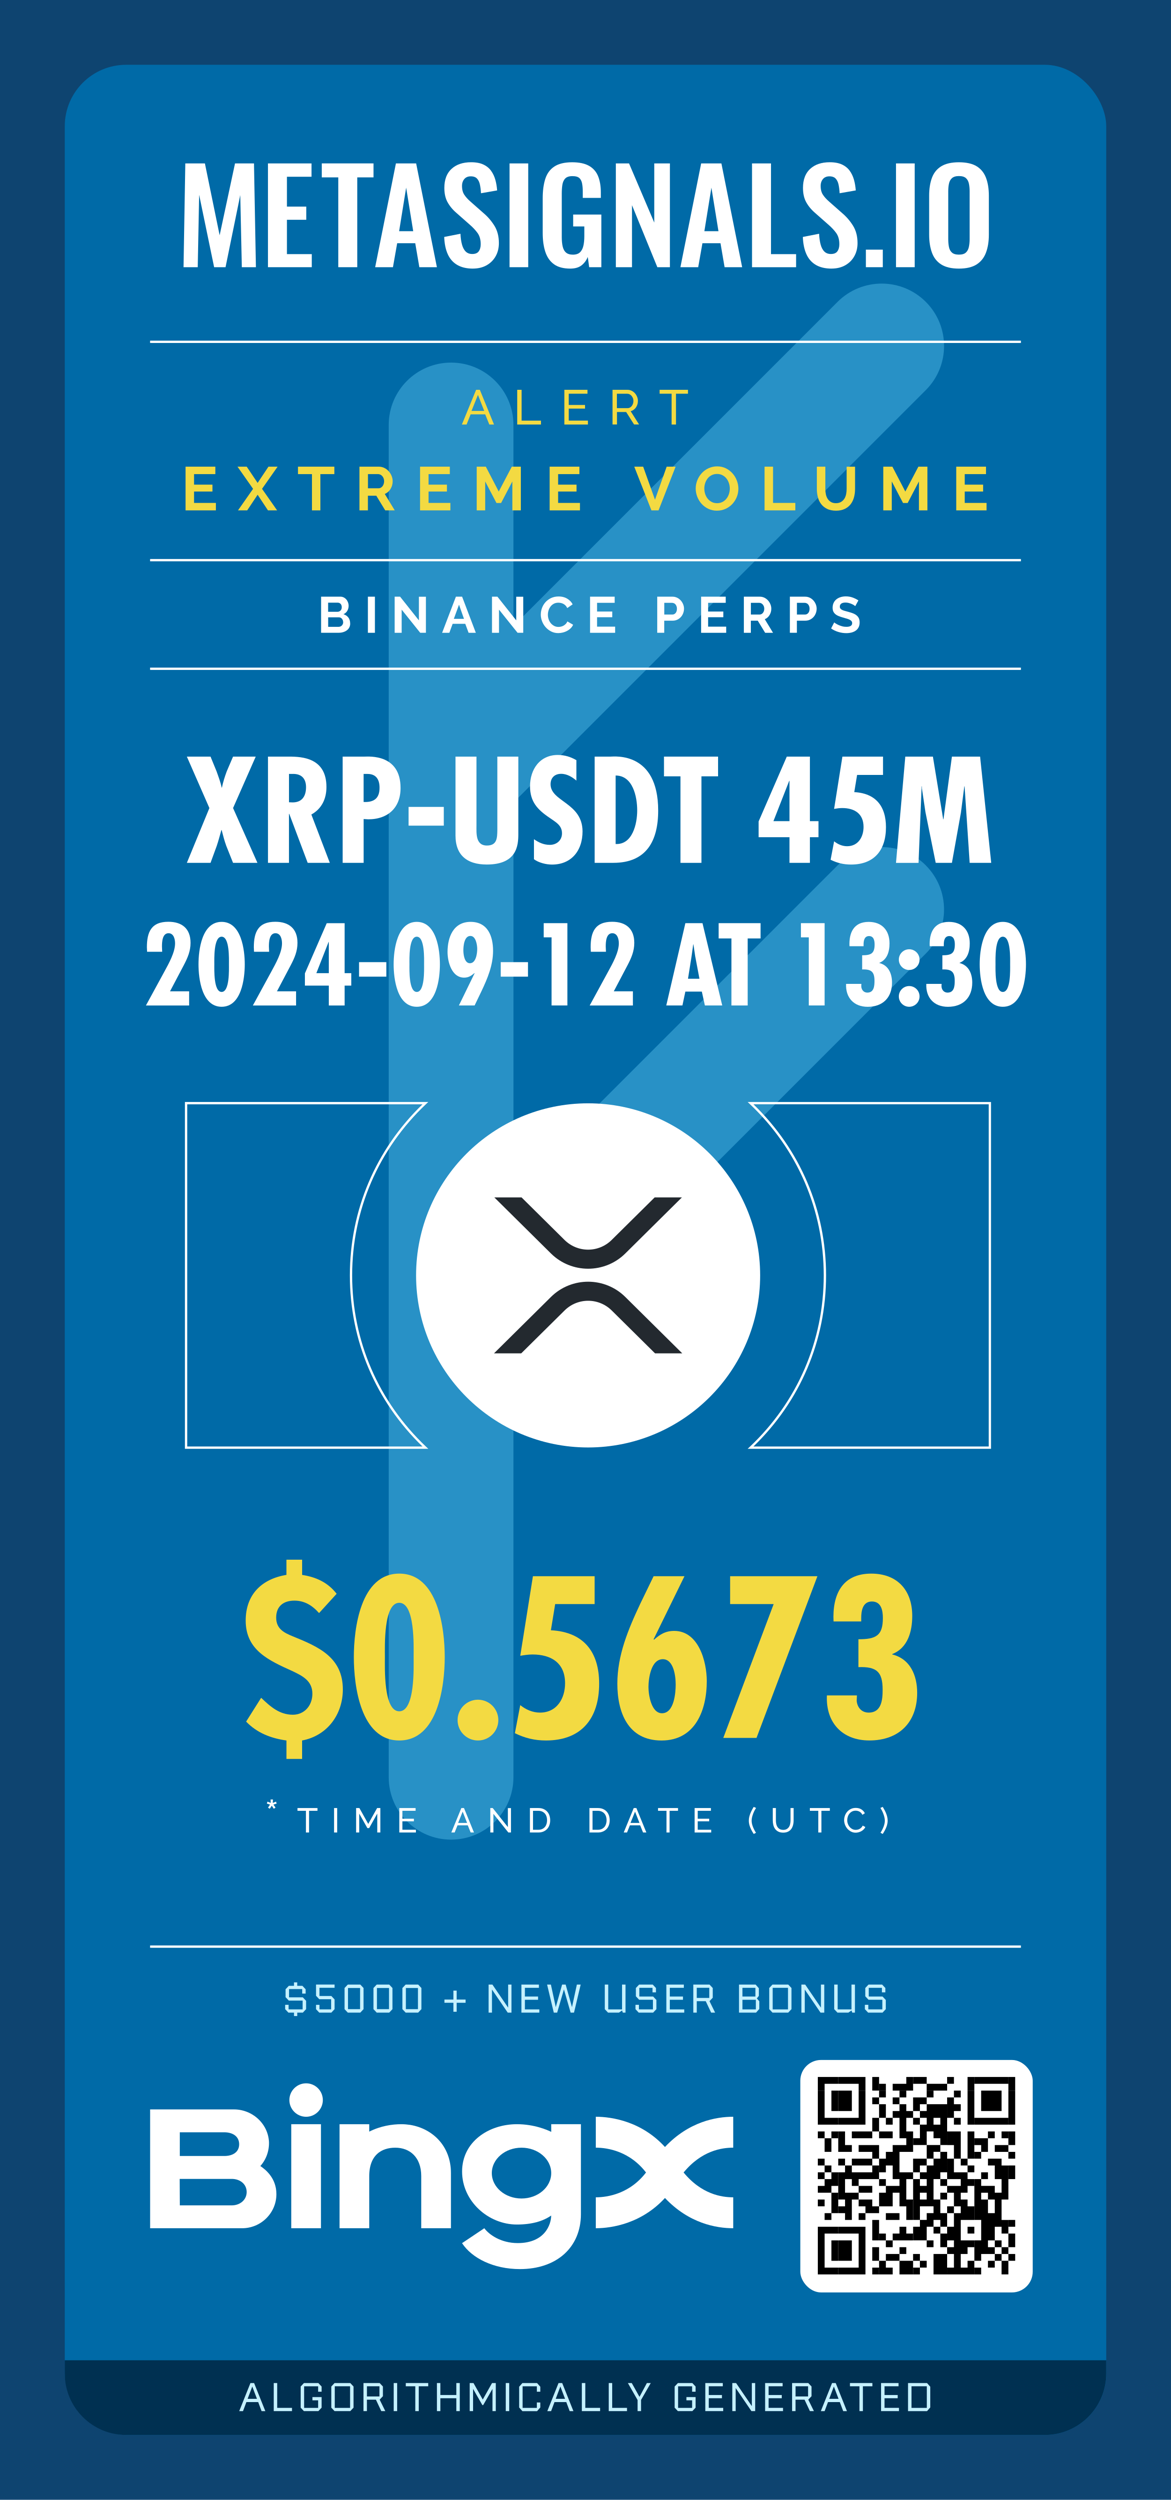 <?xml version="1.0" encoding="UTF-8"?>
<svg id="Layer_1" xmlns="http://www.w3.org/2000/svg" viewBox="0 0 506.22 1080.38">
  <rect width="506.22" height="1080.38" style="fill: #0e4470;"/>
  <rect x="28" y="28" width="450.22" height="1024.38" rx="26.55" ry="26.55" style="fill: #006aa7;"/>
  <path d="M400.23,374c-10.53-10.53-27.6-10.53-38.14,0l-140.12,140.1v-167.25l178.25-178.25c10.53-10.53,10.53-27.61,0-38.14h0c-10.53-10.53-27.6-10.53-38.14,0l-140.12,140.1v-86.89c0-14.89-12.07-26.96-26.96-26.96s-26.96,12.07-26.96,26.96v584.44c0,14.89,12.07,26.96,26.96,26.96s26.96-12.07,26.96-26.96v-177.72l178.25-178.25c10.53-10.53,10.53-27.61,0-38.14h0Z" style="fill: #2891c6;"/>
  <rect x="64.89" y="840.81" width="376.44" height="1" style="fill: #fff;"/>
  <path d="M28,1020.08v5.74c0,14.67,11.89,26.55,26.55,26.55h397.11c14.67,0,26.55-11.89,26.55-26.55v-5.74H28Z" style="fill: #003051;"/>
  <g>
    <g>
      <path d="M428.41,626.16h-105.2l.91-.86c20.62-19.49,31.98-45.8,31.98-74.08s-11.36-54.59-31.98-74.08l-.91-.86h105.2v149.89ZM325.72,625.16h101.7v-147.89h-101.7c20.26,19.59,31.39,45.8,31.39,73.94s-11.14,54.35-31.39,73.94Z" style="fill: #fff;"/>
      <path d="M185.14,626.16h-105.2v-149.89h105.2l-.91.86c-20.63,19.49-31.99,45.8-31.99,74.08s11.36,54.59,31.99,74.08l.91.86ZM80.94,625.16h101.7c-20.26-19.59-31.4-45.8-31.4-73.94s11.14-54.35,31.4-73.94h-101.7v147.89Z" style="fill: #fff;"/>
    </g>
    <g id="SVGID">
      <path d="M254.24,476.84c41.07,0,74.37,33.3,74.37,74.37s-33.3,74.37-74.37,74.37-74.37-33.3-74.37-74.37,33.3-74.37,74.37-74.37Z" style="fill: #fff;"/>
    </g>
    <g id="Layer_2">
      <g id="Layer_1-2">
        <path d="M283.02,517.51h11.76l-24.48,24.24c-8.87,8.77-23.24,8.77-32.11,0l-24.49-24.24h11.77l18.6,18.41c5.64,5.56,14.7,5.56,20.33,0l18.61-18.41Z" style="fill: #23292f;"/>
        <path d="M225.32,584.91h-11.77l24.64-24.39c8.87-8.77,23.24-8.77,32.11,0l24.64,24.39h-11.76l-18.76-18.56c-5.64-5.56-14.7-5.56-20.33,0l-18.77,18.56Z" style="fill: #23292f;"/>
      </g>
    </g>
  </g>
  <rect x="64.89" y="288.53" width="376.44" height="1" style="fill: #fff;"/>
  <rect x="64.89" y="241.6" width="376.44" height="1" style="fill: #fff;"/>
  <rect x="64.89" y="147.23" width="376.44" height="1" style="fill: #fff;"/>
  <g>
    <path d="M93.33,217.36v3.22h-13.11v-18.89h12.87v3.22h-9.2v4.55h7.95v2.98h-7.95v4.92h9.44Z" style="fill: #f3da42;"/>
    <path d="M106.66,201.69l4.71,7.02,4.68-7.02h3.96l-6.73,9.58,6.52,9.31h-3.96l-4.47-6.76-4.5,6.76h-3.99l6.52-9.31-6.73-9.58h3.99Z" style="fill: #f3da42;"/>
    <path d="M144.54,204.91h-6.04v15.67h-3.64v-15.67h-6.04v-3.22h15.72v3.22Z" style="fill: #f3da42;"/>
    <path d="M155.39,220.58v-18.89h8.35c.87,0,1.67.18,2.41.55.74.36,1.37.84,1.9,1.44.53.59.95,1.27,1.25,2.02.3.75.45,1.51.45,2.27,0,1.22-.31,2.34-.92,3.34-.61,1-1.44,1.72-2.49,2.17l4.31,7.1h-4.12l-3.86-6.33h-3.62v6.33h-3.67ZM159.06,211.03h4.6c.34,0,.65-.08.94-.24.29-.16.55-.38.76-.65.21-.27.38-.6.5-.97s.19-.77.19-1.2-.07-.85-.21-1.22c-.14-.37-.33-.7-.57-.97-.24-.27-.51-.49-.82-.64-.31-.15-.62-.23-.94-.23h-4.44v6.12Z" style="fill: #f3da42;"/>
    <path d="M194.7,217.36v3.22h-13.11v-18.89h12.87v3.22h-9.2v4.55h7.95v2.98h-7.95v4.92h9.44Z" style="fill: #f3da42;"/>
    <path d="M221.49,220.58v-12.5l-4.87,9.31h-2l-4.87-9.31v12.5h-3.67v-18.89h3.94l5.59,10.75,5.64-10.75h3.91v18.89h-3.67Z" style="fill: #f3da42;"/>
    <path d="M250.72,217.36v3.22h-13.11v-18.89h12.87v3.22h-9.2v4.55h7.95v2.98h-7.95v4.92h9.44Z" style="fill: #f3da42;"/>
    <path d="M278.04,201.69l5.11,14.28,5.05-14.28h3.86l-7.37,18.89h-3.08l-7.42-18.89h3.86Z" style="fill: #f3da42;"/>
    <path d="M309.96,220.71c-1.38,0-2.64-.27-3.76-.81-1.13-.54-2.09-1.26-2.9-2.15-.81-.9-1.43-1.92-1.88-3.07-.44-1.15-.67-2.33-.67-3.54s.24-2.46.71-3.62c.47-1.15,1.12-2.17,1.94-3.06.82-.89,1.8-1.59,2.94-2.11,1.13-.52,2.37-.79,3.7-.79s2.61.28,3.74.84,2.09,1.29,2.89,2.19c.8.9,1.42,1.93,1.86,3.09s.67,2.32.67,3.51c0,1.26-.23,2.46-.69,3.6-.46,1.14-1.1,2.15-1.92,3.03-.82.88-1.79,1.58-2.93,2.1-1.14.52-2.37.78-3.7.78ZM304.48,211.14c0,.82.12,1.6.37,2.37.25.76.61,1.44,1.08,2.02s1.05,1.05,1.73,1.41c.68.36,1.46.53,2.33.53s1.67-.18,2.35-.54,1.26-.85,1.73-1.45c.47-.6.82-1.28,1.06-2.03s.36-1.52.36-2.3-.13-1.61-.39-2.37c-.26-.76-.62-1.44-1.09-2.02-.47-.58-1.05-1.05-1.73-1.4-.68-.35-1.45-.52-2.3-.52s-1.68.18-2.37.55c-.69.36-1.27.84-1.73,1.44-.46.59-.81,1.27-1.05,2.02s-.36,1.52-.36,2.3Z" style="fill: #f3da42;"/>
    <path d="M330.52,220.58v-18.89h3.67v15.67h9.63v3.22h-13.3Z" style="fill: #f3da42;"/>
    <path d="M361.37,217.47c.87,0,1.6-.18,2.19-.53.59-.35,1.07-.82,1.44-1.38.36-.57.62-1.22.77-1.96.15-.74.23-1.49.23-2.27v-9.63h3.64v9.63c0,1.29-.16,2.51-.47,3.64s-.8,2.13-1.46,2.98c-.67.85-1.52,1.53-2.57,2.02-1.05.5-2.3.74-3.75.74s-2.79-.26-3.84-.78c-1.05-.52-1.91-1.21-2.57-2.08-.66-.86-1.13-1.86-1.42-2.99-.29-1.13-.44-2.31-.44-3.54v-9.63h3.67v9.63c0,.8.08,1.57.23,2.3.15.74.41,1.39.77,1.96.36.57.84,1.02,1.42,1.37.58.35,1.3.52,2.15.52Z" style="fill: #f3da42;"/>
    <path d="M397.25,220.58v-12.5l-4.87,9.31h-2l-4.87-9.31v12.5h-3.67v-18.89h3.94l5.59,10.75,5.64-10.75h3.91v18.89h-3.67Z" style="fill: #f3da42;"/>
    <path d="M426.49,217.36v3.22h-13.11v-18.89h12.87v3.22h-9.2v4.55h7.95v2.98h-7.95v4.92h9.44Z" style="fill: #f3da42;"/>
  </g>
  <g>
    <path d="M205.82,168.47h1.61l6.13,15.01h-2.03l-1.78-4.4h-6.3l-1.75,4.4h-2.03l6.15-15.01ZM209.33,177.6l-2.71-6.93-2.79,6.93h5.5Z" style="fill: #f3da42;"/>
    <path d="M223.59,183.48v-15.01h1.9v13.32h8.37v1.69h-10.27Z" style="fill: #f3da42;"/>
    <path d="M254.16,181.79v1.69h-10.19v-15.01h10v1.69h-8.1v4.86h7.04v1.58h-7.04v5.18h8.29Z" style="fill: #f3da42;"/>
    <path d="M264.79,183.48v-15.01h6.43c.66,0,1.27.14,1.83.41.56.27,1.04.64,1.44,1.1.4.46.71.97.94,1.54.23.57.34,1.15.34,1.74,0,.52-.07,1.03-.22,1.51-.15.49-.36.93-.63,1.32s-.61.73-.99,1.01c-.39.28-.82.49-1.3.61l3.64,5.75h-2.16l-3.42-5.39h-3.97v5.39h-1.9ZM266.69,176.4h4.54c.39,0,.75-.08,1.07-.25.32-.17.59-.4.81-.69s.4-.62.53-1.01c.13-.38.19-.77.19-1.18s-.07-.82-.22-1.19c-.15-.37-.35-.71-.59-.99-.25-.29-.54-.51-.87-.68s-.68-.24-1.05-.24h-4.42v6.23Z" style="fill: #f3da42;"/>
    <path d="M297.41,170.16h-5.18v13.32h-1.9v-13.32h-5.18v-1.69h12.26v1.69Z" style="fill: #f3da42;"/>
  </g>
  <g>
    <path d="M79.34,115.48l.77-44.85h8.47l6.37,31.07,6.65-31.07h8.2l.83,44.85h-6.09l-.67-31.18-6.37,31.18h-4.93l-6.48-31.29-.61,31.29h-6.15Z" style="fill: #fff;"/>
    <path d="M115.84,115.48v-44.85h18.83v5.76h-10.63v12.9h8.36v5.7h-8.36v14.84h10.74v5.65h-18.94Z" style="fill: #fff;"/>
    <path d="M146.24,115.48v-38.82h-7.14v-6.04h22.37v6.04h-7.03v38.82h-8.2Z" style="fill: #fff;"/>
    <path d="M162.18,115.48l8.97-44.85h8.75l8.97,44.85h-7.59l-1.77-10.36h-7.81l-1.83,10.36h-7.7ZM172.54,99.92h6.09l-3.05-18.83-3.04,18.83Z" style="fill: #fff;"/>
    <path d="M204.44,116.09c-2.7,0-4.95-.53-6.76-1.58-1.81-1.05-3.18-2.59-4.1-4.62-.92-2.03-1.44-4.52-1.55-7.48l7.03-1.38c.07,1.74.29,3.27.64,4.6s.89,2.35,1.61,3.07,1.67,1.08,2.85,1.08c1.33,0,2.27-.4,2.82-1.19.55-.79.83-1.8.83-3.02,0-1.96-.44-3.56-1.33-4.82-.89-1.25-2.07-2.51-3.54-3.77l-5.65-4.98c-1.59-1.37-2.85-2.89-3.79-4.57-.94-1.68-1.41-3.76-1.41-6.23,0-3.54,1.03-6.28,3.1-8.2,2.07-1.92,4.89-2.88,8.47-2.88,2.1,0,3.86.32,5.26.97,1.4.65,2.52,1.54,3.35,2.69.83,1.14,1.45,2.45,1.86,3.9.41,1.46.66,3,.78,4.62l-6.98,1.22c-.07-1.4-.23-2.66-.47-3.77-.24-1.11-.67-1.97-1.27-2.6-.61-.63-1.5-.94-2.69-.94s-2.15.4-2.8,1.19c-.65.79-.97,1.78-.97,2.96,0,1.51.31,2.76.94,3.74.63.98,1.53,1.99,2.71,3.02l5.59,4.93c1.85,1.55,3.42,3.37,4.73,5.46s1.97,4.61,1.97,7.56c0,2.14-.47,4.04-1.41,5.7-.94,1.66-2.25,2.96-3.93,3.9-1.68.94-3.65,1.41-5.9,1.41Z" style="fill: #fff;"/>
    <path d="M220.27,115.48v-44.85h8.08v44.85h-8.08Z" style="fill: #fff;"/>
    <path d="M246.52,116.09c-2.95,0-5.3-.63-7.03-1.88s-2.98-3.04-3.74-5.34c-.76-2.31-1.14-5.03-1.14-8.17v-15.06c0-3.21.37-5.98,1.11-8.31.74-2.33,2.04-4.11,3.9-5.34,1.86-1.24,4.44-1.86,7.72-1.86,3.06,0,5.5.52,7.31,1.55,1.81,1.03,3.11,2.52,3.9,4.46.79,1.94,1.19,4.29,1.19,7.06v2.33h-7.81v-2.55c0-1.44-.1-2.68-.3-3.71-.2-1.03-.61-1.82-1.22-2.35-.61-.54-1.6-.8-2.96-.8-1.44,0-2.48.35-3.13,1.05-.65.7-1.05,1.62-1.22,2.77-.17,1.14-.25,2.4-.25,3.77v18.77c0,1.55.13,2.9.39,4.04.26,1.14.74,2.02,1.44,2.63.7.61,1.7.91,2.99.91s2.34-.33,3.04-1c.7-.66,1.19-1.59,1.47-2.77.28-1.18.42-2.58.42-4.21v-4.21h-4.82v-5.15h12.18v22.76h-5.26l-.61-4.43c-.59,1.48-1.49,2.69-2.69,3.63-1.2.94-2.83,1.41-4.9,1.41Z" style="fill: #fff;"/>
    <path d="M266.23,115.48v-44.85h5.7l10.91,25.58v-25.58h6.76v44.85h-5.43l-10.96-26.8v26.8h-6.98Z" style="fill: #fff;"/>
    <path d="M294.14,115.48l8.97-44.85h8.75l8.97,44.85h-7.59l-1.77-10.36h-7.81l-1.83,10.36h-7.7ZM304.5,99.92h6.09l-3.05-18.83-3.04,18.83Z" style="fill: #fff;"/>
    <path d="M325.1,115.48v-44.85h8.2v39.21h10.85v5.65h-19.05Z" style="fill: #fff;"/>
    <path d="M359.48,116.09c-2.7,0-4.95-.53-6.76-1.58-1.81-1.05-3.18-2.59-4.1-4.62-.92-2.03-1.44-4.52-1.55-7.48l7.03-1.38c.07,1.74.29,3.27.64,4.6s.89,2.35,1.61,3.07,1.67,1.08,2.85,1.08c1.33,0,2.27-.4,2.82-1.19.55-.79.83-1.8.83-3.02,0-1.96-.44-3.56-1.33-4.82-.89-1.25-2.07-2.51-3.54-3.77l-5.65-4.98c-1.59-1.37-2.85-2.89-3.79-4.57-.94-1.68-1.41-3.76-1.41-6.23,0-3.54,1.03-6.28,3.1-8.2,2.07-1.92,4.89-2.88,8.47-2.88,2.1,0,3.86.32,5.26.97,1.4.65,2.52,1.54,3.35,2.69.83,1.14,1.45,2.45,1.86,3.9.41,1.46.66,3,.78,4.62l-6.98,1.22c-.07-1.4-.23-2.66-.47-3.77-.24-1.11-.67-1.97-1.27-2.6-.61-.63-1.5-.94-2.69-.94s-2.15.4-2.8,1.19c-.65.79-.97,1.78-.97,2.96,0,1.51.31,2.76.94,3.74.63.98,1.53,1.99,2.71,3.02l5.59,4.93c1.85,1.55,3.42,3.37,4.73,5.46s1.97,4.61,1.97,7.56c0,2.14-.47,4.04-1.41,5.7-.94,1.66-2.25,2.96-3.93,3.9-1.68.94-3.65,1.41-5.9,1.41Z" style="fill: #fff;"/>
    <path d="M374.32,115.48v-7.59h7.31v7.59h-7.31Z" style="fill: #fff;"/>
    <path d="M387.34,115.48v-44.85h8.08v44.85h-8.08Z" style="fill: #fff;"/>
    <path d="M414.52,116.09c-3.18,0-5.7-.59-7.59-1.77-1.88-1.18-3.23-2.88-4.04-5.09-.81-2.21-1.22-4.83-1.22-7.86v-16.78c0-3.03.41-5.62,1.22-7.78.81-2.16,2.16-3.81,4.04-4.96,1.88-1.14,4.41-1.72,7.59-1.72s5.8.57,7.67,1.72c1.86,1.14,3.21,2.8,4.04,4.96.83,2.16,1.25,4.75,1.25,7.78v16.83c0,2.99-.42,5.58-1.25,7.78-.83,2.2-2.18,3.9-4.04,5.09s-4.42,1.8-7.67,1.8ZM414.52,110.05c1.37,0,2.37-.29,3.02-.89.65-.59,1.08-1.4,1.3-2.44.22-1.03.33-2.16.33-3.38v-20.66c0-1.25-.11-2.38-.33-3.38-.22-1-.66-1.78-1.3-2.35-.65-.57-1.65-.86-3.02-.86-1.29,0-2.27.29-2.94.86-.66.57-1.11,1.36-1.33,2.35-.22,1-.33,2.12-.33,3.38v20.66c0,1.22.1,2.34.3,3.38.2,1.03.64,1.85,1.3,2.44.66.59,1.66.89,2.99.89Z" style="fill: #fff;"/>
  </g>
  <g>
    <g>
      <path d="M115.87,781.23l.88-1.3-1.38-.44.26-.84,1.4.54-.06-1.48h1.02l-.06,1.48,1.4-.54.26.84-1.38.44.9,1.3-.76.5-.86-1.34-.88,1.34-.74-.5Z" style="fill: #fff;"/>
      <path d="M137.25,782.61h-3.65v9.38h-1.34v-9.38h-3.65v-1.19h8.63v1.19Z" style="fill: #fff;"/>
      <path d="M144.42,791.99v-10.57h1.34v10.57h-1.34Z" style="fill: #fff;"/>
      <path d="M163.09,791.99v-8.17l-3.51,6.27h-.76l-3.53-6.27v8.17h-1.34v-10.57h1.41l3.83,6.86,3.84-6.86h1.4v10.57h-1.34Z" style="fill: #fff;"/>
      <path d="M179.79,790.8v1.19h-7.17v-10.57h7.04v1.19h-5.7v3.42h4.96v1.12h-4.96v3.65h5.83Z" style="fill: #fff;"/>
      <path d="M199.45,781.42h1.13l4.32,10.57h-1.43l-1.25-3.1h-4.44l-1.24,3.1h-1.43l4.33-10.57ZM201.92,787.85l-1.91-4.88-1.96,4.88h3.87Z" style="fill: #fff;"/>
      <path d="M213.3,783.92v8.07h-1.34v-10.57h1.04l6.55,8.23v-8.21h1.34v10.55h-1.13l-6.46-8.07Z" style="fill: #fff;"/>
      <path d="M229.08,791.99v-10.57h3.66c.84,0,1.58.14,2.22.42.64.28,1.17.66,1.6,1.13.43.48.75,1.04.96,1.67.21.64.32,1.32.32,2.05,0,.8-.12,1.53-.36,2.18-.24.65-.58,1.21-1.03,1.67-.45.46-.99.82-1.62,1.07s-1.33.38-2.11.38h-3.66ZM236.49,786.69c0-.59-.08-1.14-.25-1.64-.16-.5-.41-.93-.73-1.29s-.72-.64-1.18-.84c-.47-.2-1-.3-1.59-.3h-2.32v8.19h2.32c.6,0,1.14-.1,1.61-.31.47-.21.86-.5,1.18-.86s.55-.8.71-1.3c.16-.5.25-1.04.25-1.63Z" style="fill: #fff;"/>
      <path d="M254.81,791.99v-10.57h3.66c.84,0,1.58.14,2.22.42.64.28,1.17.66,1.6,1.13.43.48.75,1.04.96,1.67.21.64.32,1.32.32,2.05,0,.8-.12,1.53-.36,2.18-.24.65-.58,1.21-1.03,1.67-.45.46-.99.82-1.62,1.07s-1.33.38-2.11.38h-3.66ZM262.22,786.69c0-.59-.08-1.14-.25-1.64-.16-.5-.41-.93-.73-1.29s-.72-.64-1.18-.84c-.47-.2-1-.3-1.59-.3h-2.32v8.19h2.32c.6,0,1.14-.1,1.61-.31.47-.21.86-.5,1.18-.86s.55-.8.71-1.3c.16-.5.25-1.04.25-1.63Z" style="fill: #fff;"/>
      <path d="M273.97,781.42h1.13l4.32,10.57h-1.43l-1.25-3.1h-4.44l-1.24,3.1h-1.43l4.33-10.57ZM276.44,787.85l-1.91-4.88-1.96,4.88h3.87Z" style="fill: #fff;"/>
      <path d="M293.11,782.61h-3.65v9.38h-1.34v-9.38h-3.65v-1.19h8.63v1.19Z" style="fill: #fff;"/>
      <path d="M307.45,790.8v1.19h-7.17v-10.57h7.04v1.19h-5.7v3.42h4.96v1.12h-4.96v3.65h5.83Z" style="fill: #fff;"/>
      <path d="M323.72,786.84c0-.51.05-1.01.16-1.5.11-.5.26-.99.45-1.48.19-.49.42-.98.67-1.47s.53-.98.83-1.47l1.01.45c-.19.29-.39.65-.62,1.07s-.43.89-.62,1.38c-.19.5-.35,1.01-.48,1.54-.13.53-.19,1.04-.19,1.53,0,.78.17,1.62.51,2.52.34.9.79,1.8,1.37,2.7l-.97.51c-.62-.93-1.14-1.89-1.53-2.87-.4-.98-.6-1.95-.6-2.91Z" style="fill: #fff;"/>
      <path d="M338.57,790.86c.61,0,1.13-.12,1.53-.36.41-.24.73-.55.98-.93.24-.38.41-.82.51-1.31.1-.49.15-.99.15-1.5v-5.34h1.34v5.34c0,.71-.08,1.39-.25,2.03s-.42,1.2-.78,1.69-.82.87-1.39,1.15c-.57.28-1.26.42-2.08.42s-1.55-.15-2.13-.45c-.58-.3-1.04-.69-1.39-1.18-.35-.49-.61-1.06-.76-1.7-.15-.64-.23-1.3-.23-1.97v-5.34h1.34v5.34c0,.53.05,1.03.16,1.53.1.49.28.92.52,1.3.24.38.57.68.97.92.4.23.91.35,1.51.35Z" style="fill: #fff;"/>
      <path d="M358.74,782.61h-3.65v9.38h-1.34v-9.38h-3.65v-1.19h8.63v1.19Z" style="fill: #fff;"/>
      <path d="M364.92,786.63c0-.63.11-1.27.33-1.9.22-.63.55-1.2.98-1.7s.96-.91,1.58-1.21,1.33-.46,2.13-.46c.94,0,1.75.21,2.43.64s1.18.98,1.5,1.67l-1.06.68c-.16-.34-.35-.62-.57-.85-.22-.23-.47-.41-.73-.55-.26-.14-.53-.24-.81-.3-.28-.06-.55-.09-.82-.09-.59,0-1.1.12-1.56.36s-.83.56-1.14.95c-.31.39-.54.83-.69,1.32-.15.49-.23.99-.23,1.48,0,.56.09,1.08.28,1.59s.44.94.77,1.33c.33.39.71.69,1.16.92.45.23.93.34,1.46.34.28,0,.56-.04.86-.1.29-.07.57-.18.84-.33.27-.15.52-.35.75-.58.23-.23.42-.51.57-.84l1.12.61c-.17.4-.4.75-.71,1.05s-.64.56-1.03.77c-.38.21-.79.37-1.21.48-.43.11-.84.16-1.25.16-.72,0-1.39-.16-1.99-.48s-1.13-.73-1.57-1.24c-.44-.51-.78-1.09-1.03-1.74-.24-.65-.37-1.31-.37-1.99Z" style="fill: #fff;"/>
      <path d="M383.73,786.84c0,.96-.2,1.93-.6,2.91-.4.98-.91,1.93-1.53,2.87l-.97-.51c.58-.9,1.03-1.8,1.37-2.7.34-.9.51-1.74.51-2.52,0-.49-.06-1-.19-1.53-.13-.53-.29-1.04-.48-1.54s-.39-.96-.62-1.38-.43-.78-.62-1.07l1.01-.45c.3.5.57.99.83,1.47s.48.97.67,1.47c.19.49.34.99.45,1.48s.16,1,.16,1.5Z" style="fill: #fff;"/>
    </g>
    <g>
      <path d="M123.84,674.08h6.77v6.58c6.03.93,11.12,3.25,14.92,8.16l-7.6,8.34c-2.87-3.24-6.21-5.38-10.66-5.38-4.73,0-7.88,2.41-7.88,7.32s3.43,6.58,7.32,8.16c10.94,4.45,21.5,8.99,21.5,22.9,0,10.85-6.77,20.02-17.61,22.06v7.97h-6.77v-7.97c-6.67-.93-12.7-3.24-17.43-8.16l6.49-10.29c3.99,3.8,7.88,7.32,13.72,7.32,4.91,0,8.43-3.89,8.43-9.08,0-5.56-4.26-7.69-8.53-9.73-10.2-4.63-20.3-8.99-20.3-21.88,0-11.22,6.86-17.98,17.61-19.75v-6.58Z" style="fill: #f3da42;"/>
      <path d="M192.26,716.16c0,12.33-2.87,36.06-19.65,36.06s-19.65-23.73-19.65-36.06,2.87-36.06,19.65-36.06,19.65,23.73,19.65,36.06ZM166.39,716.16c0,4.54-.65,23.45,6.21,23.45s6.21-18.91,6.21-23.45.65-23.45-6.21-23.45-6.21,18.91-6.21,23.45Z" style="fill: #f3da42;"/>
      <path d="M215.43,743.41c0,4.82-3.89,8.81-8.81,8.81s-8.81-3.99-8.81-8.81,3.89-8.81,8.81-8.81,8.81,3.99,8.81,8.81Z" style="fill: #f3da42;"/>
      <path d="M230.36,681.22h26.7v12.05h-17.06l-1.85,11.31c14.18.74,20.86,9.36,20.86,23.08,0,14.92-7.51,24.56-22.99,24.56-4.91,0-9.08-1.02-13.44-3.15l2.32-12.14c2.41,1.95,5.38,3.24,8.53,3.24,7.32,0,10.85-6.12,10.85-12.7,0-8.71-5.93-12.42-14.09-12.42-1.76,0-3.62.28-5.28.56l5.47-34.39Z" style="fill: #f3da42;"/>
      <path d="M295.9,681.22l-13.35,27.25.19.19c2.59-2.32,5-3.8,8.71-3.8,10.57,0,14.09,13.26,14.09,21.69,0,12.51-4.91,25.68-19.56,25.68s-19.1-12.33-19.1-24.56,4.63-23.36,9.92-34.58l5.75-11.87h13.35ZM280.33,729.14c0,3.34,1.21,11.31,5.84,11.31,5.28,0,5.93-8.9,5.93-12.42s-.83-10.94-5.56-10.94c-5.19,0-6.21,8.53-6.21,12.05Z" style="fill: #f3da42;"/>
      <path d="M353.37,681.22l-26.33,69.89h-14.37l21.78-57.84h-18.82v-12.05h37.73Z" style="fill: #f3da42;"/>
      <path d="M370.34,734.7c0,2.32,1.48,5.47,5.19,5.47,5.65,0,6.03-5.75,6.03-9.92,0-7.79-2.69-10.01-10.47-9.73v-12.05c7.51,0,10.57-1.48,10.57-9.18,0-3.15-.65-7.14-4.73-7.14s-4.63,4.17-4.63,7.23v1.39h-11.96c-.56-11.22,3.43-20.67,16.31-20.67,11.31,0,17.71,7.23,17.71,18.26,0,6.67-1.85,13.81-8.62,16.5v.18c7.79,1.95,10.75,9.08,10.75,16.59,0,12.79-7.88,20.58-20.67,20.58-11.77,0-18.91-7.79-18.35-19.47h12.98l-.09,1.95Z" style="fill: #f3da42;"/>
    </g>
  </g>
  <g>
    <path d="M151.39,269.46c0,.66-.13,1.24-.4,1.74-.26.5-.63.92-1.09,1.25-.46.34-1,.59-1.6.77-.61.18-1.26.26-1.95.26h-7.54v-15.61h8.35c.54,0,1.03.12,1.47.35s.81.54,1.12.91c.31.37.54.8.71,1.27.17.48.25.96.25,1.44,0,.76-.19,1.48-.57,2.14-.38.67-.94,1.16-1.67,1.48.89.26,1.6.74,2.12,1.42.52.68.78,1.54.78,2.56ZM141.85,260.48v3.93h4.04c.51,0,.95-.18,1.31-.53.36-.35.54-.84.54-1.45s-.17-1.08-.49-1.43c-.33-.35-.74-.53-1.22-.53h-4.18ZM148.34,268.89c0-.28-.05-.55-.14-.8-.09-.26-.22-.48-.38-.67-.16-.19-.35-.34-.57-.45-.22-.11-.46-.17-.72-.17h-4.66v4.11h4.51c.28,0,.54-.05.78-.15.24-.1.45-.25.63-.43.18-.18.31-.4.42-.65.1-.25.15-.51.15-.79Z" style="fill: #fff;"/>
    <path d="M159.04,273.49v-15.61h3.03v15.61h-3.03Z" style="fill: #fff;"/>
    <path d="M173.64,263.49v10h-3.03v-15.61h2.35l8.13,10.24v-10.22h3.03v15.58h-2.46l-8.02-10Z" style="fill: #fff;"/>
    <path d="M197.09,257.88h2.68l5.93,15.61h-3.12l-1.45-3.89h-5.45l-1.43,3.89h-3.12l5.96-15.61ZM200.58,267.46l-2.15-6.13-2.24,6.13h4.4Z" style="fill: #fff;"/>
    <path d="M215.72,263.49v10h-3.03v-15.61h2.35l8.13,10.24v-10.22h3.03v15.58h-2.46l-8.02-10Z" style="fill: #fff;"/>
    <path d="M233.79,265.57c0-.95.17-1.89.52-2.82.34-.93.85-1.76,1.5-2.5.66-.73,1.46-1.33,2.42-1.78.95-.45,2.04-.68,3.25-.68,1.44,0,2.68.32,3.73.95,1.05.63,1.83,1.45,2.34,2.46l-2.33,1.6c-.21-.44-.45-.81-.75-1.11-.29-.3-.61-.54-.95-.71s-.69-.3-1.05-.38c-.37-.08-.73-.12-1.08-.12-.76,0-1.42.15-1.99.46s-1.03.71-1.41,1.2c-.37.49-.66,1.05-.85,1.67s-.29,1.24-.29,1.86c0,.69.11,1.35.33,1.99.22.64.53,1.2.93,1.68.4.48.89.87,1.45,1.17s1.18.44,1.86.44c.35,0,.72-.04,1.1-.13s.74-.23,1.09-.42c.34-.19.66-.44.96-.74.29-.3.53-.66.7-1.09l2.48,1.43c-.25.59-.6,1.1-1.07,1.55-.46.45-.98.82-1.56,1.13s-1.2.54-1.86.7c-.66.16-1.3.24-1.93.24-1.11,0-2.13-.23-3.05-.7-.92-.47-1.72-1.08-2.38-1.83-.67-.75-1.19-1.61-1.56-2.57-.37-.96-.56-1.94-.56-2.93Z" style="fill: #fff;"/>
    <path d="M265.92,270.83v2.66h-10.84v-15.61h10.64v2.66h-7.61v3.76h6.57v2.46h-6.57v4.07h7.8Z" style="fill: #fff;"/>
    <path d="M284.12,273.49v-15.61h6.62c.72,0,1.38.15,1.99.45.61.3,1.13.7,1.57,1.19.44.49.78,1.05,1.03,1.67.25.62.37,1.25.37,1.88s-.12,1.3-.35,1.92c-.23.62-.56,1.18-.99,1.66-.42.48-.94.87-1.54,1.16-.6.29-1.26.44-1.98.44h-3.69v5.23h-3.03ZM287.16,265.6h3.52c.56,0,1.02-.23,1.4-.68.37-.45.56-1.07.56-1.85,0-.4-.06-.75-.18-1.07-.12-.31-.27-.58-.46-.8s-.41-.38-.67-.49c-.26-.11-.52-.17-.78-.17h-3.38v5.05Z" style="fill: #fff;"/>
    <path d="M313.93,270.83v2.66h-10.84v-15.61h10.64v2.66h-7.61v3.76h6.57v2.46h-6.57v4.07h7.8Z" style="fill: #fff;"/>
    <path d="M321.57,273.49v-15.61h6.9c.72,0,1.38.15,1.99.45.61.3,1.13.7,1.57,1.19.44.49.78,1.05,1.03,1.67s.37,1.25.37,1.88c0,1.01-.25,1.93-.76,2.76-.5.83-1.19,1.42-2.05,1.79l3.56,5.87h-3.41l-3.19-5.23h-2.99v5.23h-3.03ZM324.61,265.6h3.8c.28,0,.54-.07.78-.2s.45-.31.63-.54c.18-.23.32-.49.42-.8s.15-.64.15-.99-.06-.7-.18-1.01-.27-.58-.47-.8c-.2-.23-.43-.4-.68-.53-.26-.12-.52-.19-.78-.19h-3.67v5.05Z" style="fill: #fff;"/>
    <path d="M341.46,273.49v-15.61h6.62c.72,0,1.38.15,1.99.45.61.3,1.13.7,1.57,1.19.44.49.78,1.05,1.03,1.67.25.62.37,1.25.37,1.88s-.12,1.3-.35,1.92c-.23.62-.56,1.18-.99,1.66-.42.48-.94.87-1.54,1.16-.6.29-1.26.44-1.98.44h-3.69v5.23h-3.03ZM344.5,265.6h3.52c.56,0,1.02-.23,1.4-.68.37-.45.56-1.07.56-1.85,0-.4-.06-.75-.18-1.07-.12-.31-.27-.58-.46-.8s-.41-.38-.67-.49c-.26-.11-.52-.17-.78-.17h-3.38v5.05Z" style="fill: #fff;"/>
    <path d="M369.73,261.97c-.1-.1-.29-.24-.56-.42-.27-.18-.6-.35-.99-.52-.39-.17-.81-.31-1.26-.43-.45-.12-.92-.18-1.38-.18-.83,0-1.46.15-1.87.46s-.62.74-.62,1.3c0,.32.08.59.23.8.15.21.38.4.67.56s.66.31,1.11.44.96.27,1.55.42c.76.21,1.45.42,2.08.66.62.23,1.15.53,1.58.88.43.35.77.77,1,1.26.23.49.35,1.1.35,1.81,0,.83-.16,1.55-.47,2.14-.31.59-.74,1.07-1.27,1.44-.54.37-1.15.63-1.85.8-.7.17-1.42.25-2.19.25-1.17,0-2.33-.18-3.47-.53s-2.17-.85-3.08-1.5l1.34-2.62c.13.13.37.3.71.52.34.21.75.42,1.22.64.47.21.99.39,1.56.54.57.15,1.16.22,1.76.22,1.67,0,2.51-.53,2.51-1.6,0-.34-.1-.62-.29-.86s-.46-.44-.81-.62c-.35-.18-.78-.34-1.27-.48s-1.05-.31-1.67-.48c-.75-.21-1.4-.43-1.95-.67-.55-.24-1.01-.53-1.37-.86-.37-.33-.64-.71-.82-1.14-.18-.43-.27-.95-.27-1.55,0-.79.15-1.5.44-2.11s.7-1.13,1.22-1.54c.52-.41,1.12-.72,1.81-.93.69-.21,1.43-.32,2.22-.32,1.1,0,2.11.17,3.03.52s1.73.75,2.42,1.22l-1.34,2.46Z" style="fill: #fff;"/>
  </g>
  <g>
    <g>
      <path d="M91.01,327l2.62,6.39c.79,2.25,1.71,4.63,2.19,7h.12c.49-2.38,1.22-4.69,2.07-7l2.74-6.39h9.8l-9.8,22.23,10.54,23.69h-10.54l-2.92-7.31c-.85-2.31-1.4-4.57-2.01-6.88h-.12c-.67,2.31-1.22,4.57-2.01,6.88l-2.68,7.31h-10.23l9.74-23.69-9.74-22.23h10.23Z" style="fill: #fff;"/>
      <path d="M115.85,372.92v-45.92h9.13c5.79,0,16.14.61,16.14,13.15,0,5.05-2.01,9.38-6.52,11.88l7.98,20.89h-9.56l-7.98-21.19h-.12v21.19h-9.07ZM124.93,346.73l1.58.06c4.14,0,5.79-2.8,5.79-6.58,0-3.29-1.58-5.97-6.15-5.72h-1.22v12.24Z" style="fill: #fff;"/>
      <path d="M148.13,372.92v-45.92h9.44c1.95,0,15.59-1.22,15.59,13.58,0,8.59-5.54,13.52-13.95,13.52l-2.01-.12v18.94h-9.07ZM157.2,346.61c4.38.18,6.88-1.46,6.88-6.15,0-3.29-1.28-5.97-5.18-5.97h-1.71v12.12Z" style="fill: #fff;"/>
      <path d="M191.85,348.74v8.1h-15.22v-8.1h15.22Z" style="fill: #fff;"/>
      <path d="M205.98,327v29.72c0,3.47-.43,8.71,4.51,8.71,4.45,0,4.45-3.35,4.51-6.76v-31.67h9.07v33.49c0,4.87-.55,13.15-13.64,13.15-8.46,0-13.52-3.96-13.52-12.54v-34.1h9.07Z" style="fill: #fff;"/>
      <path d="M249.16,337.36c-1.83-1.58-4.08-2.92-6.58-2.92-2.8,0-4.57,1.71-4.57,4.51,0,7.55,13.82,7.98,13.82,20.4,0,8.16-4.69,14.31-13.21,14.31-2.56,0-5.72-.79-7.79-2.31v-8.65c2.13,1.46,4.2,2.44,6.88,2.44,2.92,0,5.24-1.95,5.24-4.99,0-3.53-2.8-4.87-5.36-6.7-5.24-3.53-8.46-6.94-8.46-13.64,0-7.25,4.2-13.52,12-13.52,2.92,0,5.54.79,8.04,2.25v8.83Z" style="fill: #fff;"/>
      <path d="M257.07,372.92v-45.92h6.88c1.58,0,20.58-2.31,20.58,23.32,0,13.09-5.05,22.59-19.37,22.59h-8.1ZM275.46,350.27c0-5.85-1.83-15.1-9.32-15.1v29.6c7.31.37,9.32-8.77,9.32-14.49Z" style="fill: #fff;"/>
      <path d="M310.42,327v8.53h-7.19v37.39h-9.07v-37.39h-7.12v-8.53h23.38Z" style="fill: #fff;"/>
      <path d="M350.12,327v27.89h3.71v6.94h-3.71v11.08h-8.83v-11.08h-13.34v-6.82l12.18-28.01h9.99ZM341.29,337.48h-.12l-6.82,17.42h6.94v-17.42Z" style="fill: #fff;"/>
      <path d="M364.19,327h17.54v7.92h-11.21l-1.22,7.43c9.32.49,13.7,6.15,13.7,15.16,0,9.8-4.93,16.14-15.1,16.14-3.23,0-5.97-.67-8.83-2.07l1.52-7.98c1.58,1.28,3.53,2.13,5.6,2.13,4.81,0,7.12-4.02,7.12-8.34,0-5.72-3.9-8.16-9.26-8.16-1.16,0-2.38.18-3.47.37l3.59-22.59Z" style="fill: #fff;"/>
      <path d="M403.29,327l4.45,27.1h.12l3.65-27.1h12.18l4.81,45.92h-9.32l-2.19-33.07h-.12l-1.46,11.33-3.9,21.74h-7l-4.45-21.98-1.52-10.23v-.85h-.12l-1.34,33.07h-9.74l4.02-45.92h11.94Z" style="fill: #fff;"/>
    </g>
    <g>
      <path d="M63.59,411.35l-.09-1.93c0-6.6,1.89-11.04,9.29-11.04,5.9,0,9.58,2.97,9.58,9.11,0,3.63-1.27,6.51-2.93,9.67l-5.94,11.28h8.26v6.13h-18.68l8.02-14.72c1.84-3.4,4.58-8.21,4.58-12.13,0-1.84-.57-4.39-2.83-4.39-2.69,0-2.83,3.82-2.83,5.76l.09,2.26h-6.51Z" style="fill: #fff;"/>
      <path d="M105.81,416.77c0,6.28-1.46,18.35-10,18.35s-10-12.08-10-18.35,1.46-18.35,10-18.35,10,12.08,10,18.35ZM92.65,416.77c0,2.31-.33,11.94,3.16,11.94s3.16-9.62,3.16-11.94.33-11.94-3.16-11.94-3.16,9.62-3.16,11.94Z" style="fill: #fff;"/>
      <path d="M109.82,411.35l-.09-1.93c0-6.6,1.89-11.04,9.29-11.04,5.9,0,9.58,2.97,9.58,9.11,0,3.63-1.27,6.51-2.92,9.67l-5.95,11.28h8.26v6.13h-18.68l8.02-14.72c1.84-3.4,4.58-8.21,4.58-12.13,0-1.84-.57-4.39-2.83-4.39-2.69,0-2.83,3.82-2.83,5.76l.09,2.26h-6.51Z" style="fill: #fff;"/>
      <path d="M148.98,398.98v21.61h2.88v5.38h-2.88v8.59h-6.84v-8.59h-10.33v-5.28l9.44-21.7h7.74ZM142.14,407.1h-.09l-5.29,13.49h5.38v-13.49Z" style="fill: #fff;"/>
      <path d="M167.01,415.83v6.27h-11.79v-6.27h11.79Z" style="fill: #fff;"/>
      <path d="M190.17,416.77c0,6.28-1.46,18.35-10,18.35s-10-12.08-10-18.35,1.46-18.35,10-18.35,10,12.08,10,18.35ZM177.01,416.77c0,2.31-.33,11.94,3.16,11.94s3.16-9.62,3.16-11.94.33-11.94-3.16-11.94-3.16,9.62-3.16,11.94Z" style="fill: #fff;"/>
      <path d="M198.38,434.56l6.79-13.92-.09-.09c-1.32,1.18-2.55,1.98-4.44,1.98-5.38,0-7.17-6.84-7.17-11.09,0-6.37,2.5-13.02,9.96-13.02s9.72,6.23,9.72,12.5-2.36,11.89-5.05,17.55l-2.93,6.09h-6.79ZM200.31,410.73c0,1.7.42,5.57,2.83,5.57,2.69,0,3.16-4.39,3.16-6.18,0-1.7-.57-5.66-2.97-5.61-2.69,0-3.02,4.43-3.02,6.23Z" style="fill: #fff;"/>
      <path d="M228.25,415.83v6.27h-11.79v-6.27h11.79Z" style="fill: #fff;"/>
      <path d="M245.28,398.98v35.57h-6.84v-29.44h-3.4v-6.13h10.24Z" style="fill: #fff;"/>
      <path d="M255.42,411.35l-.09-1.93c0-6.6,1.89-11.04,9.29-11.04,5.9,0,9.58,2.97,9.58,9.11,0,3.63-1.27,6.51-2.92,9.67l-5.94,11.28h8.26v6.13h-18.68l8.02-14.72c1.84-3.4,4.58-8.21,4.58-12.13,0-1.84-.57-4.39-2.83-4.39-2.69,0-2.83,3.82-2.83,5.76l.09,2.26h-6.51Z" style="fill: #fff;"/>
      <path d="M303.68,398.98l8.54,35.57h-7.5l-1.32-5.99h-7.12l-1.27,5.99h-6.98l8.26-35.57h7.41ZM300.57,413.52l-.8-5.38h-.09l-.75,5.38-1.51,9.48h4.95l-1.79-9.48Z" style="fill: #fff;"/>
      <path d="M328.79,398.98v6.61h-5.57v28.97h-7.03v-28.97h-5.52v-6.61h18.12Z" style="fill: #fff;"/>
      <path d="M356.48,398.98v35.57h-6.84v-29.44h-3.4v-6.13h10.24Z" style="fill: #fff;"/>
      <path d="M372.33,426.21c0,1.18.75,2.78,2.64,2.78,2.88,0,3.07-2.92,3.07-5.05,0-3.96-1.37-5.1-5.33-4.95v-6.13c3.82,0,5.38-.75,5.38-4.67,0-1.6-.33-3.63-2.41-3.63s-2.36,2.12-2.36,3.68v.71h-6.09c-.28-5.71,1.75-10.52,8.3-10.52,5.76,0,9.01,3.68,9.01,9.29,0,3.4-.94,7.03-4.39,8.4v.09c3.96.99,5.47,4.62,5.47,8.45,0,6.51-4.01,10.47-10.52,10.47-5.99,0-9.62-3.96-9.34-9.91h6.61l-.05.99Z" style="fill: #fff;"/>
      <path d="M397.52,414.74c0,2.45-1.98,4.48-4.48,4.48s-4.48-2.03-4.48-4.48,1.98-4.48,4.48-4.48,4.48,2.03,4.48,4.48ZM397.52,430.64c0,2.45-1.98,4.48-4.48,4.48s-4.48-2.03-4.48-4.48,1.98-4.48,4.48-4.48,4.48,2.03,4.48,4.48Z" style="fill: #fff;"/>
      <path d="M407.01,426.21c0,1.18.75,2.78,2.64,2.78,2.88,0,3.07-2.92,3.07-5.05,0-3.96-1.37-5.1-5.33-4.95v-6.13c3.82,0,5.38-.75,5.38-4.67,0-1.6-.33-3.63-2.41-3.63s-2.36,2.12-2.36,3.68v.71h-6.09c-.28-5.71,1.75-10.52,8.3-10.52,5.76,0,9.01,3.68,9.01,9.29,0,3.4-.94,7.03-4.39,8.4v.09c3.96.99,5.47,4.62,5.47,8.45,0,6.51-4.01,10.47-10.52,10.47-5.99,0-9.62-3.96-9.34-9.91h6.61l-.05.99Z" style="fill: #fff;"/>
      <path d="M443.52,416.77c0,6.28-1.46,18.35-10,18.35s-10-12.08-10-18.35,1.46-18.35,10-18.35,10,12.08,10,18.35ZM430.36,416.77c0,2.31-.33,11.94,3.16,11.94s3.16-9.62,3.16-11.94.33-11.94-3.16-11.94-3.16,9.62-3.16,11.94Z" style="fill: #fff;"/>
    </g>
  </g>
  <g>
    <path d="M111.6,1038.15h-5.08l-1.47,3.92h-1.64l4.85-12.13h1.59l4.85,12.13h-1.62l-1.47-3.92ZM111.08,1036.75l-2.02-5.32-2.01,5.32h4.03Z" style="fill: #c5f1ff;"/>
    <path d="M126.23,1040.66v1.4h-7.89v-12.13h1.49v10.73h6.4Z" style="fill: #c5f1ff;"/>
    <path d="M137.53,1033.67v-2.33h-6.06v9.33h6.06v-3.27h-2.46v-1.4h3.96v4.57l-1.4,1.49h-6.25l-1.4-1.49v-9.14l1.4-1.49h6.25l1.4,1.49v2.24h-1.49Z" style="fill: #c5f1ff;"/>
    <path d="M143.22,1040.57v-9.14l1.4-1.49h6.81l1.4,1.49v9.14l-1.4,1.49h-6.81l-1.4-1.49ZM151.34,1040.66v-9.33h-6.62v9.33h6.62Z" style="fill: #c5f1ff;"/>
    <path d="M166.55,1042.06h-1.72l-2.33-4.95h-3.88v4.95h-1.49v-12.13h7l1.4,1.49v4.2l-1.4,1.49,2.43,4.95ZM164.04,1035.72v-4.39h-5.41v4.39h5.41Z" style="fill: #c5f1ff;"/>
    <path d="M170.2,1029.93h1.49v12.13h-1.49v-12.13Z" style="fill: #c5f1ff;"/>
    <path d="M185.13,1031.33h-4.11v10.73h-1.49v-10.73h-4.11v-1.4h9.7v1.4Z" style="fill: #c5f1ff;"/>
    <path d="M198.76,1029.93v12.13h-1.49v-5.56h-6.9v5.56h-1.49v-12.13h1.49v5.17h6.9v-5.17h1.49Z" style="fill: #c5f1ff;"/>
    <path d="M214.34,1042.06h-1.44v-9.61l-4.01,7h-.37l-4.01-7v9.61h-1.46v-12.13h1.64l4.01,7.13,4.01-7.13h1.62v12.13Z" style="fill: #c5f1ff;"/>
    <path d="M218.64,1029.93h1.49v12.13h-1.49v-12.13Z" style="fill: #c5f1ff;"/>
    <path d="M224.43,1040.48v-8.96l1.4-1.59h6.34l1.4,1.59v2.15h-1.49v-2.33h-6.16v9.33h6.16v-2.35l1.49.02v2.15l-1.4,1.59h-6.34l-1.4-1.59Z" style="fill: #c5f1ff;"/>
    <path d="M244.79,1038.15h-5.08l-1.47,3.92h-1.64l4.85-12.13h1.59l4.85,12.13h-1.62l-1.47-3.92ZM244.27,1036.75l-2.02-5.32-2.01,5.32h4.03Z" style="fill: #c5f1ff;"/>
    <path d="M259.42,1040.66v1.4h-7.89v-12.13h1.49v10.73h6.4Z" style="fill: #c5f1ff;"/>
    <path d="M271.05,1040.66v1.4h-7.89v-12.13h1.49v10.73h6.4Z" style="fill: #c5f1ff;"/>
    <path d="M277.12,1037.23v4.83h-1.49v-4.78l-4.2-7.35h1.68l3.34,5.97,3.19-5.97h1.68l-4.2,7.3Z" style="fill: #c5f1ff;"/>
    <path d="M299.2,1033.67v-2.33h-6.06v9.33h6.06v-3.27h-2.46v-1.4h3.96v4.57l-1.4,1.49h-6.25l-1.4-1.49v-9.14l1.4-1.49h6.25l1.4,1.49v2.24h-1.49Z" style="fill: #c5f1ff;"/>
    <path d="M312.64,1040.66v1.4h-7.74v-12.13h7.56v1.4h-6.06v3.77h5.69v1.4h-5.69v4.16h6.25Z" style="fill: #c5f1ff;"/>
    <path d="M326.46,1029.93v12.13h-1.62l-6.81-9.98v9.98h-1.46v-12.13h1.64l6.81,9.98v-9.98h1.44Z" style="fill: #c5f1ff;"/>
    <path d="M338.5,1040.66v1.4h-7.74v-12.13h7.56v1.4h-6.06v3.77h5.69v1.4h-5.69v4.16h6.25Z" style="fill: #c5f1ff;"/>
    <path d="M351.84,1042.06h-1.72l-2.33-4.95h-3.88v4.95h-1.49v-12.13h7l1.4,1.49v4.2l-1.4,1.49,2.43,4.95ZM349.33,1035.72v-4.39h-5.41v4.39h5.41Z" style="fill: #c5f1ff;"/>
    <path d="M363.03,1038.15h-5.08l-1.47,3.92h-1.64l4.85-12.13h1.59l4.85,12.13h-1.62l-1.47-3.92ZM362.5,1036.75l-2.02-5.32-2.01,5.32h4.03Z" style="fill: #c5f1ff;"/>
    <path d="M377.14,1031.33h-4.11v10.73h-1.49v-10.73h-4.11v-1.4h9.7v1.4Z" style="fill: #c5f1ff;"/>
    <path d="M388.62,1040.66v1.4h-7.74v-12.13h7.56v1.4h-6.06v3.77h5.69v1.4h-5.69v4.16h6.25Z" style="fill: #c5f1ff;"/>
    <path d="M392.54,1029.93h8.21l1.4,1.59v8.96l-1.4,1.59h-8.21v-12.13ZM400.66,1040.66v-9.33h-6.62v9.33h6.62Z" style="fill: #c5f1ff;"/>
  </g>
  <g>
    <g>
      <path d="M132.33,864.74v3.6l-1.4,1.49h-2.43v1.49h-1.4v-1.49h-2.43l-1.4-1.49v-1.87l1.49-.02v1.98h6.06v-3.79h-5.97l-1.4-1.49v-3.4l1.4-1.49h2.24v-1.49h1.4v1.49h2.24l1.4,1.49v1.87h-1.49v-1.96h-5.69v3.58h5.97l1.4,1.49Z" style="fill: #c5f1ff;"/>
      <path d="M136.62,868.34v-1.87h1.49v1.96h5.04v-4.39h-5.13l-1.4-1.49v-4.85h8.02v1.4h-6.53v3.55h5.13l1.4,1.49v4.2l-1.4,1.49h-5.23l-1.4-1.49Z" style="fill: #c5f1ff;"/>
      <path d="M148.95,868.34v-9.14l1.4-1.49h5.41l1.4,1.49v9.14l-1.4,1.49h-5.41l-1.4-1.49ZM155.66,868.34v-9.14h-5.22v9.14h5.22Z" style="fill: #c5f1ff;"/>
      <path d="M161.45,868.34v-9.14l1.4-1.49h5.41l1.4,1.49v9.14l-1.4,1.49h-5.41l-1.4-1.49ZM168.17,868.34v-9.14h-5.22v9.14h5.22Z" style="fill: #c5f1ff;"/>
      <path d="M173.96,868.34v-9.14l1.4-1.49h5.41l1.4,1.49v9.14l-1.4,1.49h-5.41l-1.4-1.49ZM180.68,868.34v-9.14h-5.22v9.14h5.22Z" style="fill: #c5f1ff;"/>
      <path d="M201.27,865.58h-3.86v3.88h-1.4v-3.88h-3.88v-1.4h3.88v-3.86h1.4v3.86h3.86v1.4Z" style="fill: #c5f1ff;"/>
      <path d="M221.11,857.71v12.13h-1.62l-6.81-9.98v9.98h-1.46v-12.13h1.64l6.81,9.98v-9.98h1.44Z" style="fill: #c5f1ff;"/>
      <path d="M233.15,868.44v1.4h-7.74v-12.13h7.56v1.4h-6.06v3.77h5.69v1.4h-5.69v4.16h6.25Z" style="fill: #c5f1ff;"/>
      <path d="M251.03,857.71l-2.89,12.13h-1.46l-2.89-10.04-2.93,10.04h-1.46l-2.89-12.13h1.64l2.11,9.76,2.74-9.76h1.53l2.74,9.76,2.11-9.76h1.64Z" style="fill: #c5f1ff;"/>
      <path d="M270.41,857.71v12.13h-1.16l-.34-.93-1.34.93h-4.72l-1.4-1.49v-10.64h1.49v10.73h5.97v-10.73h1.49Z" style="fill: #c5f1ff;"/>
      <path d="M274.71,868.34v-1.87l1.49-.02v1.98h6.06v-4.16h-5.97l-1.4-1.49v-3.58l1.4-1.49h5.88l1.4,1.49v1.87h-1.49v-1.96h-5.69v3.77h5.97l1.4,1.49v3.97l-1.4,1.49h-6.25l-1.4-1.49Z" style="fill: #c5f1ff;"/>
      <path d="M295.8,868.44v1.4h-7.74v-12.13h7.56v1.4h-6.06v3.77h5.69v1.4h-5.69v4.16h6.25Z" style="fill: #c5f1ff;"/>
      <path d="M309.14,869.84h-1.72l-2.33-4.95h-3.88v4.95h-1.49v-12.13h7l1.4,1.49v4.2l-1.4,1.49,2.43,4.95ZM306.62,863.49v-4.39h-5.41v4.39h5.41Z" style="fill: #c5f1ff;"/>
      <path d="M328.24,864.93v3.32l-1.4,1.59h-7.37v-12.13h7.18l1.4,1.59v3.3l-.86,1.1,1.04,1.23ZM320.96,859.11v3.77h5.6v-3.77h-5.6ZM326.75,864.28h-5.79v4.16h5.79v-4.16Z" style="fill: #c5f1ff;"/>
      <path d="M332.54,868.34v-9.14l1.4-1.49h6.81l1.4,1.49v9.14l-1.4,1.49h-6.81l-1.4-1.49ZM340.65,868.44v-9.33h-6.62v9.33h6.62Z" style="fill: #c5f1ff;"/>
      <path d="M356.33,857.71v12.13h-1.62l-6.81-9.98v9.98h-1.46v-12.13h1.64l6.81,9.98v-9.98h1.44Z" style="fill: #c5f1ff;"/>
      <path d="M369.59,857.71v12.13h-1.16l-.34-.93-1.34.93h-4.72l-1.4-1.49v-10.64h1.49v10.73h5.97v-10.73h1.49Z" style="fill: #c5f1ff;"/>
      <path d="M373.88,868.34v-1.87l1.49-.02v1.98h6.06v-4.16h-5.97l-1.4-1.49v-3.58l1.4-1.49h5.88l1.4,1.49v1.87h-1.49v-1.96h-5.69v3.77h5.97l1.4,1.49v3.97l-1.4,1.49h-6.25l-1.4-1.49Z" style="fill: #c5f1ff;"/>
    </g>
    <g>
      <g>
        <path d="M112.55,936.14c2.44-2.73,3.85-6.39,3.73-10.4-.39-7.9-7.16-14.07-15.12-14.07h-36.26v51.35h39.79c8.16,0,14.8-6.62,14.8-14.74,0-7.1-4.95-10.79-6.94-12.14ZM97,921.56c3.4,0,6.39,1.61,6.39,5.2-.03,3.56-3.05,5.04-6.39,5.04h-19.27v-10.24h19.27ZM77.74,953.16l-.06-11.46h22.54c3.4,0,6.42,2.12,6.42,5.72-.06,3.56-3.11,5.72-6.42,5.72h-22.48v.03Z" style="fill: #fff;"/>
        <path d="M138.75,918.06h-12.84v44.96h12.84v-44.96Z" style="fill: #fff;"/>
        <path d="M132.33,914.85c3.98,0,7.23-3.24,7.23-7.23s-3.24-7.23-7.23-7.23-7.23,3.24-7.23,7.23,3.24,7.23,7.23,7.23Z" style="fill: #fff;"/>
        <path d="M177.28,918.35c9.63,1.57,17.66,9.06,17.66,20.81v23.86h-12.84v-22.54c0-8.03-4.82-12.27-11.24-12.27-5.97,0-11.24,3.24-11.24,12.27v22.54h-12.84v-44.96h12.84v3.21c4.88-2.44,9.79-3.21,13.94-3.21,1.32,0,2.57.13,3.73.29Z" style="fill: #fff;"/>
        <path d="M238.3,918.06v3.31c-1.86-.9-7.42-3.31-14.84-3.31-12.23,0-23.7,7.61-23.7,20.46s11.37,22.9,23.67,22.9c6.36,0,11.3-1.38,14.84-3.89,0,3.82-2.7,11.91-14.45,11.91-7.45,0-12.52-3.79-14.45-6.42l-9.63,6.45c4.27,6.52,13.65,11.21,25.02,11.21,7.9,0,14.48-2.31,19.11-6.45,4.62-4.14,7.26-10.12,7.26-17.28v-38.89h-12.84.03ZM225.45,950.17c-7.1,0-12.84-4.91-12.84-10.98s5.75-10.98,12.84-10.98,12.84,4.91,12.84,10.98-5.75,10.98-12.84,10.98Z" style="fill: #fff;"/>
        <path d="M295.52,938.93c7.74-9.41,16.41-10.73,21.45-10.73v-13.36c-7.42,0-19.17,2.09-29.51,13.07-9.99-10.95-22.74-13.07-29.9-13.07v13.36c5.3,0,14.74,1.67,21.71,10.73-6.94,9.06-16.41,10.73-21.71,10.73v13.36c7.16,0,19.88-2.15,29.9-13.07,10.37,10.98,22.13,13.07,29.51,13.07v-13.36c-5.04,0-13.71-1.32-21.45-10.73Z" style="fill: #fff;"/>
      </g>
      <g>
        <rect x="345.97" y="890.3" width="100.47" height="100.47" rx="8.97" ry="8.97" style="fill: #fff;"/>
        <g>
          <rect x="353.54" y="932.96" width="2.94" height="2.94"/>
          <rect x="353.54" y="938.85" width="2.94" height="2.94"/>
          <rect x="353.54" y="950.61" width="2.94" height="2.94"/>
          <polygon points="356.48 897.65 353.54 897.65 353.54 903.54 356.48 903.54 356.48 900.6 359.42 900.6 362.37 900.6 362.37 897.65 359.42 897.65 356.48 897.65"/>
          <polygon points="356.48 915.31 356.48 909.42 356.48 903.54 353.54 903.54 353.54 909.42 353.54 918.25 356.48 918.25 356.48 918.25 359.42 918.25 362.37 918.25 362.37 915.31 359.42 915.31 356.48 915.31"/>
          <rect x="356.48" y="935.9" width="2.94" height="2.94"/>
          <polygon points="356.48 962.38 353.54 962.38 353.54 982.98 356.48 982.98 359.42 982.98 362.37 982.98 362.37 980.04 359.42 980.04 356.48 980.04 356.48 965.33 359.42 965.33 362.37 965.33 362.37 962.38 359.42 962.38 356.48 962.38"/>
          <polygon points="359.42 909.42 359.42 912.37 362.37 912.37 362.37 909.42 362.37 903.54 359.42 903.54 359.42 909.42"/>
          <rect x="359.42" y="921.19" width="2.94" height="2.94"/>
          <rect x="356.48" y="924.13" width="2.94" height="5.88"/>
          <rect x="353.54" y="921.19" width="2.94" height="2.94"/>
          <polygon points="359.42 941.79 356.48 941.79 356.48 944.73 353.54 944.73 353.54 947.67 356.48 947.67 359.42 947.67 359.42 944.73 362.37 944.73 362.37 938.85 359.42 938.85 359.42 941.79"/>
          <polygon points="359.42 956.5 356.48 956.5 356.48 959.44 359.42 959.44 359.42 956.5 362.37 956.5 362.37 947.67 359.42 947.67 359.42 956.5"/>
          <rect x="359.42" y="968.27" width="2.94" height="8.83"/>
          <polygon points="365.31 930.02 368.25 930.02 368.25 927.08 365.31 927.08 365.31 921.19 362.37 921.19 362.37 930.02 365.31 930.02 365.31 930.02"/>
          <rect x="362.37" y="932.96" width="2.94" height="2.94"/>
          <polygon points="368.25 900.6 371.19 900.6 371.19 903.54 374.13 903.54 374.13 897.65 371.19 897.65 368.25 897.65 365.31 897.65 362.37 897.65 362.37 900.6 365.31 900.6 368.25 900.6"/>
          <polygon points="368.25 912.37 368.25 909.42 368.25 903.54 365.31 903.54 362.37 903.54 362.37 909.42 362.37 912.37 365.31 912.37 368.25 912.37"/>
          <polygon points="368.25 918.25 371.19 918.25 371.19 918.25 374.13 918.25 374.13 909.42 374.13 903.54 371.19 903.54 371.19 909.42 371.19 915.31 368.25 915.31 365.31 915.31 362.37 915.31 362.37 918.25 365.31 918.25 368.25 918.25"/>
          <polygon points="368.25 977.09 368.25 968.27 365.31 968.27 362.37 968.27 362.37 977.09 365.31 977.09 368.25 977.09"/>
          <polygon points="368.25 962.38 365.31 962.38 362.37 962.38 362.37 965.33 365.31 965.33 368.25 965.33 371.19 965.33 371.19 980.04 368.25 980.04 365.31 980.04 362.37 980.04 362.37 982.98 365.31 982.98 368.25 982.98 371.19 982.98 374.13 982.98 374.13 962.38 371.19 962.38 368.25 962.38"/>
          <polygon points="371.19 921.19 368.25 921.19 368.25 924.13 371.19 924.13 374.13 924.13 377.08 924.13 377.08 921.19 374.13 921.19 371.19 921.19"/>
          <polygon points="374.13 935.9 377.08 935.9 377.08 932.96 374.13 932.96 371.19 932.96 368.25 932.96 368.25 935.9 371.19 935.9 374.13 935.9"/>
          <polygon points="374.13 947.67 377.08 947.67 377.08 944.73 374.13 944.73 371.19 944.73 371.19 947.67 374.13 947.67"/>
          <polygon points="374.13 953.56 374.13 956.5 377.08 956.5 380.02 956.5 380.02 953.56 377.08 953.56 377.08 950.61 374.13 950.61 371.19 950.61 371.19 953.56 374.13 953.56"/>
          <rect x="371.19" y="956.5" width="2.94" height="2.94"/>
          <polygon points="374.13 927.08 371.19 927.08 371.19 930.02 374.13 930.02 377.08 930.02 377.08 932.96 380.02 932.96 380.02 927.08 377.08 927.08 374.13 927.08"/>
          <rect x="377.08" y="897.65" width="2.94" height="5.88"/>
          <rect x="377.08" y="906.48" width="2.94" height="2.94"/>
          <rect x="377.08" y="915.31" width="2.94" height="5.88"/>
          <polygon points="377.08 938.85 374.13 938.85 371.19 938.85 368.25 938.85 368.25 935.9 365.31 935.9 365.31 938.85 362.37 938.85 362.37 950.61 365.31 950.61 365.31 953.56 362.37 953.56 362.37 956.5 365.31 956.5 365.31 959.44 368.25 959.44 368.25 950.61 371.19 950.61 371.19 947.67 368.25 947.67 365.31 947.67 365.31 941.79 368.25 941.79 368.25 944.73 371.19 944.73 371.19 941.79 374.13 941.79 377.08 941.79 380.02 941.79 380.02 935.9 377.08 935.9 377.08 938.85"/>
          <rect x="377.08" y="959.44" width="2.94" height="8.83"/>
          <rect x="377.08" y="971.21" width="2.94" height="5.88"/>
          <rect x="377.08" y="980.04" width="2.94" height="2.94"/>
          <rect x="380.02" y="900.6" width="2.94" height="2.94"/>
          <rect x="380.02" y="903.54" width="2.94" height="2.94"/>
          <rect x="380.02" y="909.42" width="2.94" height="5.88"/>
          <rect x="382.96" y="915.31" width="2.94" height="2.94"/>
          <rect x="380.02" y="941.79" width="2.94" height="2.94"/>
          <rect x="380.02" y="965.33" width="2.94" height="2.94"/>
          <rect x="382.96" y="968.27" width="2.94" height="2.94"/>
          <polygon points="382.96 977.09 380.02 977.09 380.02 982.98 382.96 982.98 385.9 982.98 385.9 980.04 382.96 980.04 382.96 977.09"/>
          <polygon points="385.9 924.13 385.9 921.19 382.96 921.19 380.02 921.19 380.02 924.13 382.96 924.13 385.9 924.13"/>
          <rect x="385.9" y="906.48" width="2.94" height="2.94"/>
          <polygon points="388.85 959.44 388.85 956.5 385.9 956.5 382.96 956.5 382.96 959.44 385.9 959.44 388.85 959.44"/>
          <polygon points="388.85 974.15 385.9 974.15 382.96 974.15 382.96 977.09 385.9 977.09 388.85 977.09 388.85 974.15"/>
          <rect x="388.85" y="903.54" width="2.94" height="2.94"/>
          <polygon points="391.79 909.42 388.85 909.42 388.85 912.37 385.9 912.37 385.9 915.31 388.85 915.31 388.85 924.13 391.79 924.13 391.79 927.08 388.85 927.08 385.9 927.08 385.9 930.02 382.96 930.02 382.96 932.96 380.02 932.96 380.02 938.85 382.96 938.85 382.96 935.9 385.9 935.9 385.9 941.79 388.85 941.79 388.85 944.73 385.9 944.73 382.96 944.73 382.96 947.67 380.02 947.67 380.02 953.56 382.96 953.56 385.9 953.56 385.9 947.67 388.85 947.67 388.85 953.56 391.79 953.56 391.79 959.44 394.73 959.44 394.73 950.61 391.79 950.61 391.79 941.79 394.73 941.79 394.73 938.85 391.79 938.85 388.85 938.85 388.85 930.02 391.79 930.02 391.79 930.02 394.73 930.02 394.73 921.19 391.79 921.19 391.79 915.31 394.73 915.31 394.73 912.37 391.79 912.37 391.79 909.42"/>
          <polygon points="391.79 962.38 388.85 962.38 388.85 965.33 385.9 965.33 385.9 968.27 388.85 968.27 391.79 968.27 394.73 968.27 394.73 965.33 391.79 965.33 391.79 962.38"/>
          <rect x="388.85" y="971.21" width="2.94" height="2.94"/>
          <polygon points="388.85 977.09 388.85 982.98 391.79 982.98 394.73 982.98 394.73 977.09 391.79 977.09 388.85 977.09"/>
          <polygon points="391.79 900.6 388.85 900.6 385.9 900.6 385.9 903.54 388.85 903.54 391.79 903.54 394.73 903.54 394.73 897.65 391.79 897.65 391.79 900.6"/>
          <rect x="394.73" y="915.31" width="2.94" height="2.94"/>
          <rect x="394.73" y="974.15" width="2.94" height="2.94"/>
          <rect x="394.73" y="980.04" width="2.94" height="2.94"/>
          <polygon points="397.67 897.65 394.73 897.65 394.73 900.6 397.67 900.6 400.61 900.6 400.61 897.65 397.67 897.65"/>
          <polygon points="400.61 909.42 400.61 906.48 397.67 906.48 394.73 906.48 394.73 909.42 394.73 912.37 397.67 912.37 397.67 909.42 400.61 909.42"/>
          <polygon points="400.61 935.9 400.61 932.96 397.67 932.96 394.73 932.96 394.73 938.85 397.67 938.85 397.67 935.9 400.61 935.9"/>
          <rect x="397.67" y="977.09" width="2.94" height="2.94"/>
          <rect x="400.61" y="903.54" width="2.94" height="2.94"/>
          <rect x="400.61" y="968.27" width="2.94" height="2.94"/>
          <polygon points="403.56 900.6 400.61 900.6 400.61 903.54 403.56 903.54 406.5 903.54 409.44 903.54 409.44 900.6 406.5 900.6 403.56 900.6"/>
          <path d="M403.56,909.42h-2.94v2.94h-2.94v2.94h2.94v2.94h-2.94v5.88h-2.94v2.94h2.94s2.94,0,2.94,0v5.88h2.94v-2.94h2.94v-2.94h-5.88v-5.88h2.94v2.94h2.94v2.94h2.94v-17.65h-5.88ZM406.5,918.25h-2.94v-2.94h2.94v2.94Z"/>
          <path d="M403.56,932.96v2.94h-2.94v2.94h-2.94v2.94h2.94v2.94h-2.94v-2.94h-2.94v17.65h2.94v-5.88h5.88v2.94h-2.94v2.94h-2.94v2.94h-2.94v5.88h5.88v-5.88h2.94v-2.94h2.94v2.94h2.94v-5.88h-2.94v-5.88h-2.94v-8.83h2.94v2.94h2.94v-2.94h-2.94v-2.94h2.94v-8.83h-2.94v2.94h-2.94ZM400.61,950.61h-2.94v-2.94h2.94v2.94Z"/>
          <rect x="403.56" y="962.38" width="2.94" height="2.94"/>
          <polygon points="403.56 974.15 403.56 982.98 406.5 982.98 409.44 982.98 409.44 974.15 406.5 974.15 403.56 974.15"/>
          <rect x="406.5" y="947.67" width="2.94" height="2.94"/>
          <rect x="406.5" y="965.33" width="2.94" height="5.88"/>
          <rect x="409.44" y="897.65" width="2.94" height="2.94"/>
          <polygon points="412.38 912.37 415.33 912.37 415.33 909.42 412.38 909.42 412.38 906.48 409.44 906.48 409.44 909.42 409.44 915.31 412.38 915.31 412.38 912.37"/>
          <rect x="409.44" y="953.56" width="2.94" height="2.94"/>
          <rect x="412.38" y="903.54" width="2.94" height="2.94"/>
          <rect x="412.38" y="915.31" width="2.94" height="2.94"/>
          <polygon points="415.33 921.19 412.38 921.19 409.44 921.19 409.44 927.08 412.38 927.08 412.38 932.96 415.33 932.96 415.33 921.19"/>
          <rect x="415.33" y="932.96" width="2.94" height="2.94"/>
          <polygon points="412.38 938.85 412.38 932.96 409.44 932.96 409.44 941.79 412.38 941.79 412.38 941.79 415.33 941.79 415.33 944.73 412.38 944.73 409.44 944.73 409.44 947.67 412.38 947.67 412.38 953.56 415.33 953.56 415.33 956.5 412.38 956.5 412.38 962.38 409.44 962.38 409.44 968.27 412.38 968.27 412.38 971.21 409.44 971.21 409.44 974.15 412.38 974.15 412.38 980.04 409.44 980.04 409.44 982.98 412.38 982.98 415.33 982.98 418.27 982.98 421.21 982.98 421.21 977.09 418.27 977.09 418.27 980.04 415.33 980.04 415.33 974.15 418.27 974.15 418.27 971.21 421.21 971.21 421.21 968.27 418.27 968.27 415.33 968.27 415.33 959.44 418.27 959.44 418.27 959.44 421.21 959.44 421.21 953.56 418.27 953.56 418.27 950.61 415.33 950.61 415.33 947.67 418.27 947.67 418.27 944.73 421.21 944.73 421.21 941.79 418.27 941.79 418.27 938.85 415.33 938.85 412.38 938.85"/>
          <rect x="418.27" y="897.65" width="2.94" height="5.88"/>
          <polygon points="418.27 909.42 418.27 918.25 421.21 918.25 421.21 909.42 421.21 903.54 418.27 903.54 418.27 909.42"/>
          <rect x="418.27" y="921.19" width="2.94" height="11.77"/>
          <rect x="418.27" y="935.9" width="2.94" height="2.94"/>
          <rect x="418.27" y="962.38" width="2.94" height="2.94"/>
          <rect x="421.21" y="930.02" width="2.94" height="2.94"/>
          <rect x="421.21" y="980.04" width="2.94" height="2.94"/>
          <rect x="427.09" y="921.19" width="2.94" height="2.94"/>
          <polygon points="427.09 924.13 424.15 924.13 421.21 924.13 421.21 927.08 424.15 927.08 424.15 930.02 427.09 930.02 427.09 924.13"/>
          <rect x="424.15" y="938.85" width="2.94" height="2.94"/>
          <polygon points="430.04 912.37 432.98 912.37 432.98 909.42 432.98 903.54 430.04 903.54 427.09 903.54 424.15 903.54 424.15 909.42 424.15 912.37 427.09 912.37 430.04 912.37"/>
          <rect x="427.09" y="977.09" width="2.94" height="2.94"/>
          <polygon points="430.04 897.65 427.09 897.65 424.15 897.65 421.21 897.65 421.21 900.6 424.15 900.6 427.09 900.6 430.04 900.6 432.98 900.6 435.92 900.6 435.92 897.65 432.98 897.65 430.04 897.65"/>
          <polygon points="430.04 915.31 427.09 915.31 424.15 915.31 421.21 915.31 421.21 918.25 424.15 918.25 427.09 918.25 430.04 918.25 432.98 918.25 435.92 918.25 435.92 915.31 432.98 915.31 430.04 915.31"/>
          <polygon points="430.04 927.08 430.04 930.02 432.98 930.02 435.92 930.02 435.92 927.08 432.98 927.08 430.04 927.08"/>
          <path d="M432.98,932.96h-5.88v2.94h2.94v5.88h2.94v5.88h-2.94v-2.94h-5.88v-2.94h-2.94v17.65h2.94v8.83h-2.94v8.83h2.94v-2.94h2.94s2.94,0,2.94,0v-2.94h-2.94v-2.94h2.94v-5.88h2.94v2.94h2.94v-5.88h-2.94v-8.83h2.94v-14.71h-2.94v-2.94ZM430.04,956.5h-2.94v-5.88h-2.94v-2.94h2.94v2.94h2.94v5.88Z"/>
          <rect x="430.04" y="968.27" width="2.94" height="2.94"/>
          <rect x="430.04" y="974.15" width="2.94" height="2.94"/>
          <rect x="432.98" y="921.19" width="2.94" height="2.94"/>
          <rect x="432.98" y="971.21" width="2.94" height="2.94"/>
          <rect x="432.98" y="977.09" width="2.94" height="5.88"/>
          <rect x="435.92" y="897.65" width="2.94" height="5.88"/>
          <polygon points="435.92 909.42 435.92 918.25 438.86 918.25 438.86 909.42 438.86 903.54 435.92 903.54 435.92 909.42"/>
          <rect x="435.92" y="921.19" width="2.94" height="5.88"/>
          <rect x="435.92" y="930.02" width="2.94" height="2.94"/>
          <rect x="435.92" y="935.9" width="2.94" height="5.88"/>
          <rect x="435.92" y="959.44" width="2.94" height="2.94"/>
          <rect x="435.92" y="965.33" width="2.94" height="5.88"/>
          <rect x="435.92" y="974.15" width="2.94" height="2.94"/>
        </g>
      </g>
    </g>
  </g>
</svg>